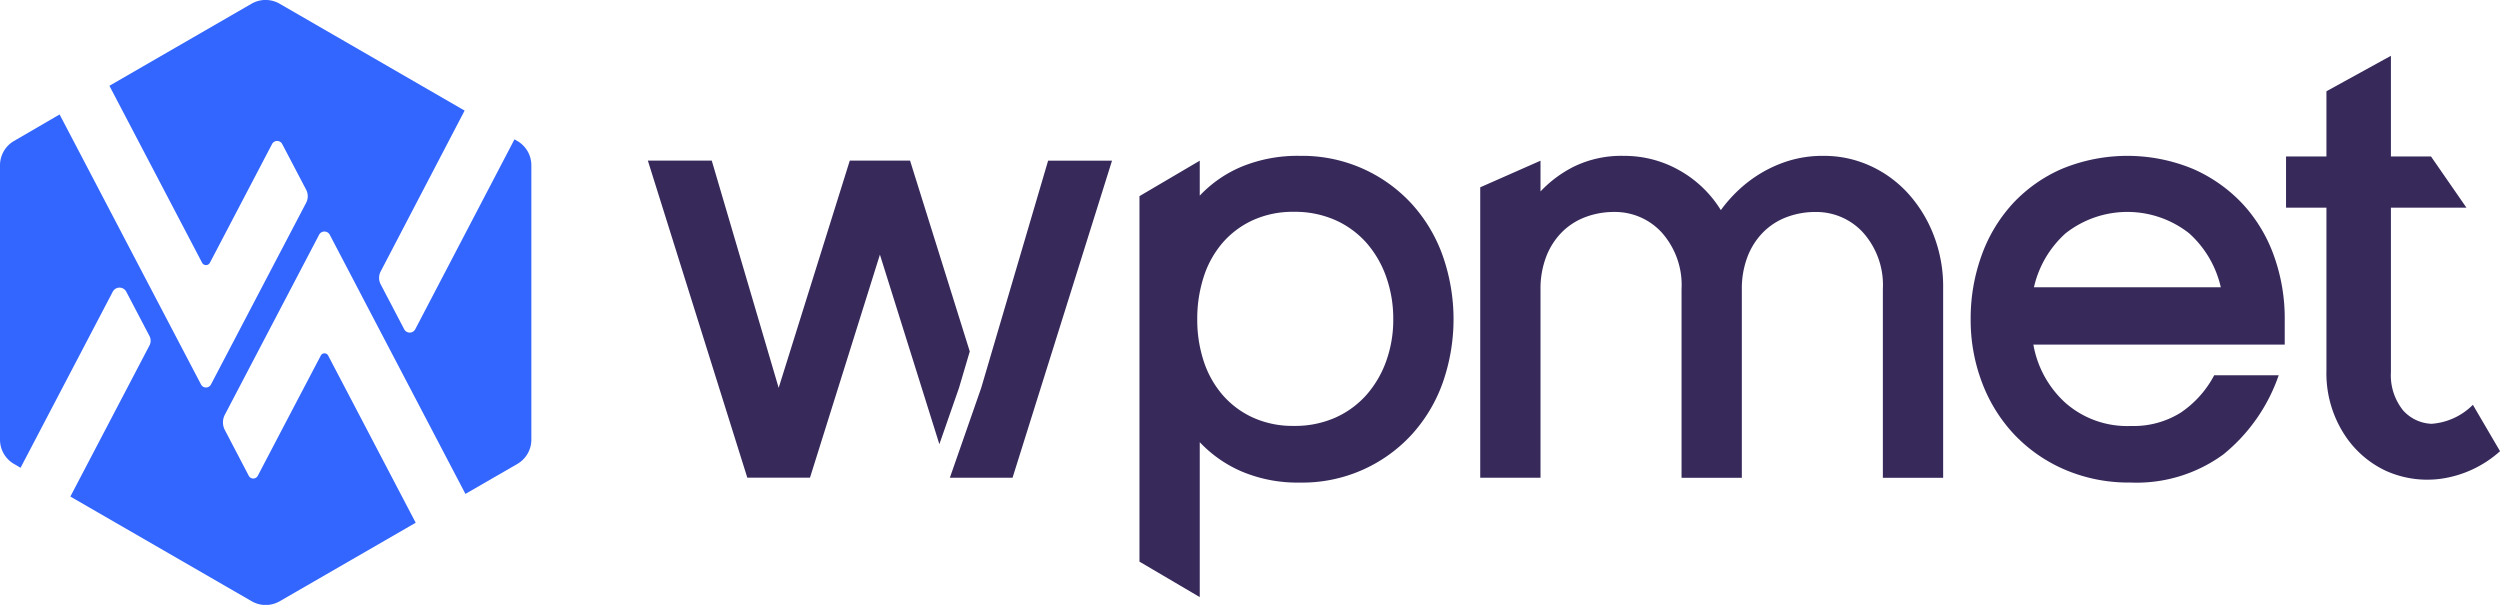 <svg xmlns="http://www.w3.org/2000/svg" width="131" height="31.696" viewBox="0 0 131 31.696"><g id="logo" transform="translate(-294.93 -1599.262)"><g id="Group_17" transform="translate(328.878 1602.186)"><path d="M558.844,1623.766a6.086,6.086,0,0,0-1.99-1.405,5.82,5.82,0,0,0-2.353-.49,6.07,6.07,0,0,0-1.927.285,6.728,6.728,0,0,0-1.516.71,6.92,6.92,0,0,0-1.153.916,7.489,7.489,0,0,0-.805.932,5.992,5.992,0,0,0-2.2-2.1,5.821,5.821,0,0,0-2.858-.742,5.678,5.678,0,0,0-2.622.553,6.23,6.23,0,0,0-1.769,1.311v-1.611l-3.159,1.394v15.22h3.159v-9.854a4.687,4.687,0,0,1,.3-1.737,3.716,3.716,0,0,1,.822-1.279,3.443,3.443,0,0,1,1.231-.79,4.218,4.218,0,0,1,1.5-.268,3.319,3.319,0,0,1,2.511,1.09,4.134,4.134,0,0,1,1.026,2.953v9.886h3.159v-9.854a4.692,4.692,0,0,1,.3-1.737,3.708,3.708,0,0,1,.822-1.279,3.443,3.443,0,0,1,1.231-.79,4.218,4.218,0,0,1,1.5-.268,3.319,3.319,0,0,1,2.511,1.09,4.134,4.134,0,0,1,1.026,2.953v9.886h3.159v-9.949a7.428,7.428,0,0,0-.521-2.827A6.993,6.993,0,0,0,558.844,1623.766Z" transform="translate(-492.876 -1616.628)" fill="#372a5b" /><path d="M631.805,1624.382a7.883,7.883,0,0,0-2.606-1.832,8.985,8.985,0,0,0-6.854,0,7.705,7.705,0,0,0-2.59,1.832,8.023,8.023,0,0,0-1.626,2.716,9.682,9.682,0,0,0-.569,3.332,9.212,9.212,0,0,0,.6,3.332,8.156,8.156,0,0,0,1.69,2.716,8,8,0,0,0,2.637,1.832,8.479,8.479,0,0,0,3.443.679,7.712,7.712,0,0,0,4.865-1.469,9.192,9.192,0,0,0,2.906-4.153h-3.38a5.385,5.385,0,0,1-1.752,1.958,4.648,4.648,0,0,1-2.606.7,4.9,4.9,0,0,1-3.443-1.216,5.373,5.373,0,0,1-1.674-3.048h13.171v-1.327a9.68,9.68,0,0,0-.568-3.332A7.894,7.894,0,0,0,631.805,1624.382Zm-10.929,4.375a5.4,5.4,0,0,1,1.658-2.827,5.235,5.235,0,0,1,6.475,0,5.41,5.41,0,0,1,1.658,2.827Z" transform="translate(-548.245 -1616.628)" fill="#372a5b" /><path d="M679.485,1623.618a3.4,3.4,0,0,1-2.163.995,2.1,2.1,0,0,1-1.5-.711,2.93,2.93,0,0,1-.632-1.99v-8.623h3.958l-1.858-2.684h-2.1v-5.275l-3.379,1.858v3.417h-2.117v2.684h2.117v8.528a5.9,5.9,0,0,0,.885,3.269,5.224,5.224,0,0,0,2.227,1.99,5.291,5.291,0,0,0,2.937.41,5.856,5.856,0,0,0,3.048-1.437Z" transform="translate(-583.854 -1605.33)" fill="#372a5b" /><path d="M415.745,1632.665l-3.129-10h-3.158l-3.727,11.907-3.506-11.907h-3.348l5.211,16.614h3.285l3.083-9.835.581-1.852,3.115,9.933,1.03-2.953Z" transform="translate(-398.877 -1617.173)" fill="#372a5b" /><path d="M453.951,1622.669l-3.506,11.907-1.642,4.706h3.285l5.212-16.614h-3.348Z" transform="translate(-432.978 -1617.173)" fill="#372a5b" /><path d="M494.413,1624.382a7.774,7.774,0,0,0-5.859-2.511,7.708,7.708,0,0,0-3.017.553,6.424,6.424,0,0,0-2.227,1.532v-1.832l-3.159,1.858v19.152l3.159,1.858v-8.118a6.6,6.6,0,0,0,2.227,1.548,7.512,7.512,0,0,0,3.017.569,7.777,7.777,0,0,0,5.859-2.511,8.02,8.02,0,0,0,1.627-2.716,10.048,10.048,0,0,0,0-6.664A8.022,8.022,0,0,0,494.413,1624.382Zm-1.327,8.228a5.45,5.45,0,0,1-1.026,1.769,4.785,4.785,0,0,1-1.627,1.2,5.205,5.205,0,0,1-2.2.442,5.019,5.019,0,0,1-2.148-.442,4.657,4.657,0,0,1-1.595-1.2,5.163,5.163,0,0,1-.979-1.769,6.952,6.952,0,0,1-.332-2.179,7.106,7.106,0,0,1,.332-2.2,5.15,5.15,0,0,1,.979-1.785,4.658,4.658,0,0,1,1.595-1.2,5.024,5.024,0,0,1,2.148-.442,5.211,5.211,0,0,1,2.2.442,4.786,4.786,0,0,1,1.627,1.2,5.428,5.428,0,0,1,1.026,1.785,6.543,6.543,0,0,1,.364,2.2A6.4,6.4,0,0,1,493.086,1632.61Z" transform="translate(-454.391 -1616.628)" fill="#372a5b" /></g><path d="M295.666,1606.648a1.471,1.471,0,0,0-.736,1.274V1622.3a1.472,1.472,0,0,0,.736,1.274l.341.2,4.827-9.218a.4.4,0,0,1,.717,0l1.213,2.316a.526.526,0,0,1,0,.488l-4.147,7.921,9.5,5.485a1.471,1.471,0,0,0,1.472,0l7.124-4.113-2.663-5.086-1.7-3.245-.224-.429a.218.218,0,0,0-.386,0L309.9,1621.4l-1.463,2.794a.266.266,0,0,1-.471,0l-1.254-2.4a.86.86,0,0,1,0-.8l1.49-2.846,2.029-3.874,1.419-2.71a.316.316,0,0,1,.56,0l1.419,2.71.417.8,1.7,3.245,3.573,6.824,2.718-1.569a1.471,1.471,0,0,0,.736-1.274v-14.377a1.471,1.471,0,0,0-.736-1.274l-.148-.086-5.2,9.952a.327.327,0,0,1-.579,0l-1.234-2.357a.723.723,0,0,1,0-.67l4.4-8.431-9.694-5.6a1.473,1.473,0,0,0-1.472,0l-7.447,4.3,2.908,5.553,1.7,3.245.249.475a.231.231,0,0,0,.409,0l1.824-3.484,1.433-2.737a.3.3,0,0,1,.532,0l1.254,2.394a.738.738,0,0,1,0,.685l-1.52,2.9-2.029,3.874-1.439,2.748a.294.294,0,0,1-.52,0l-1.439-2.748-.454-.866-1.7-3.245-3.818-7.292Z" fill="#36f" /><line /><line /></g></svg> 